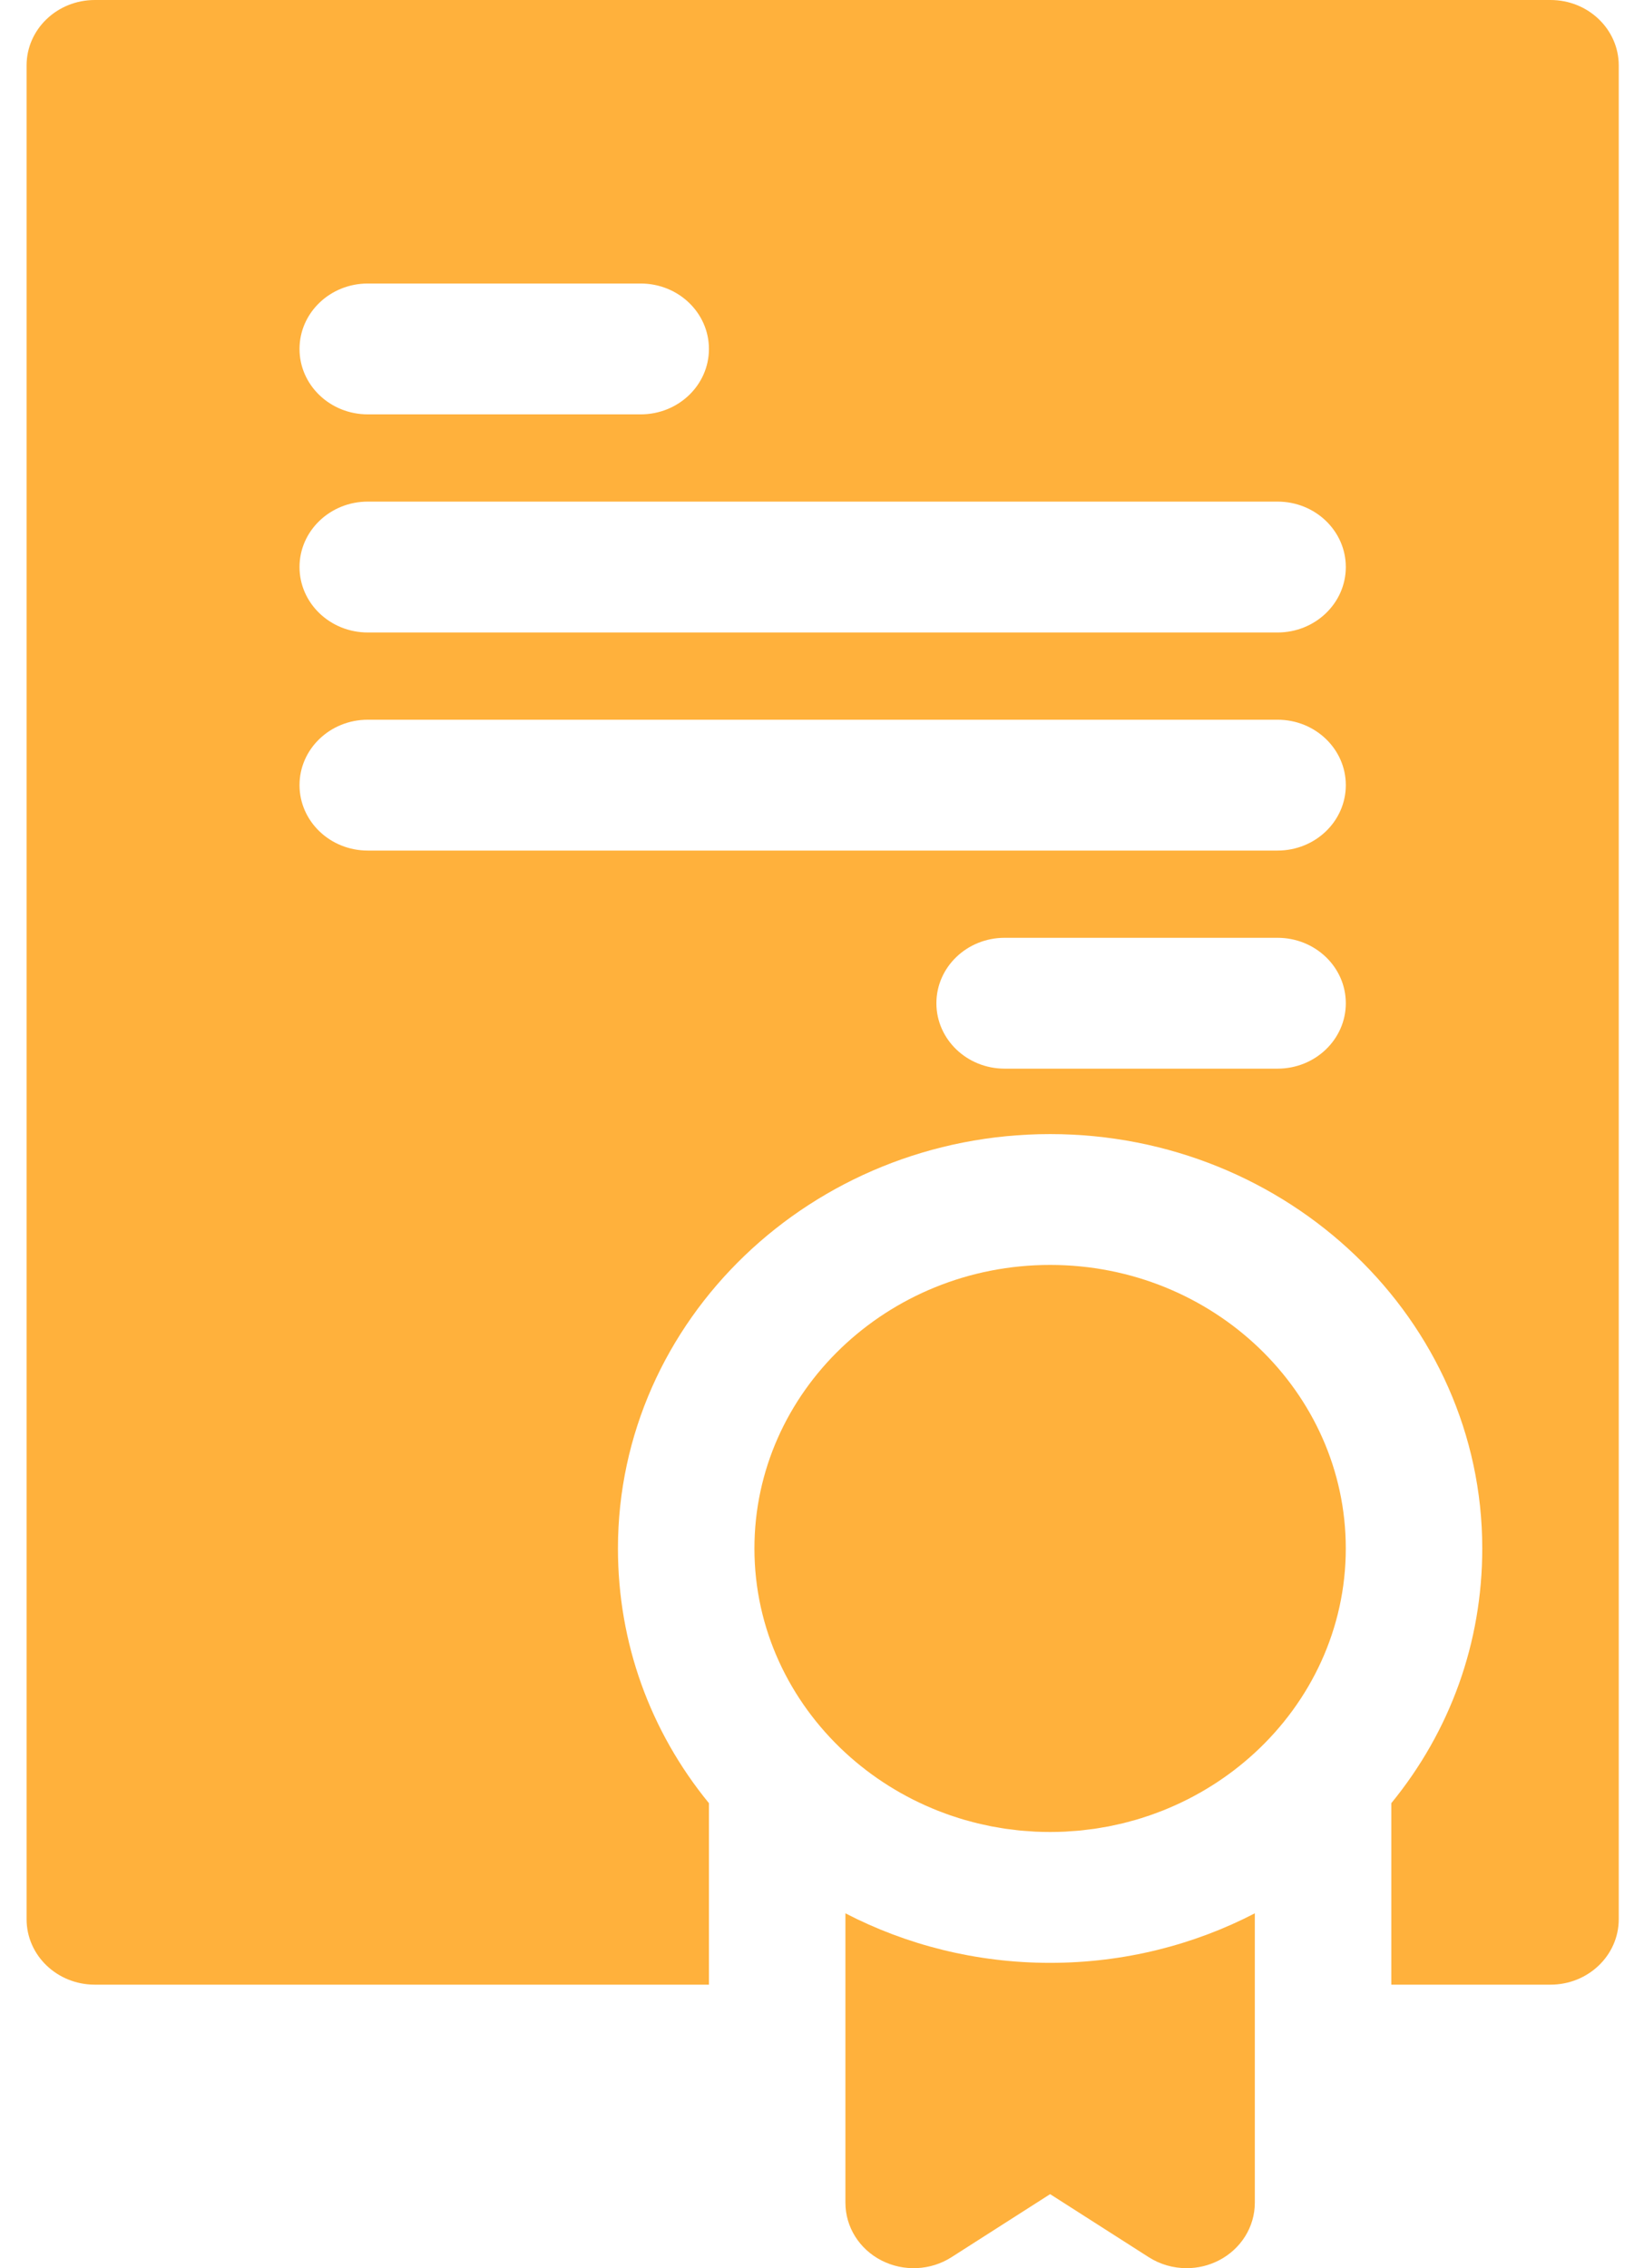 <svg width="58" height="80" viewBox="0 0 58 80" fill="none" xmlns="http://www.w3.org/2000/svg">
<path d="M37.048 44.615C31.296 44.615 26.616 49.101 26.616 54.615C26.616 57.444 27.85 60 29.826 61.821C30.06 62.037 30.305 62.242 30.56 62.437C30.56 62.437 30.561 62.437 30.561 62.438C30.687 62.534 30.816 62.628 30.947 62.719C30.949 62.721 30.952 62.722 30.954 62.724C31.083 62.813 31.214 62.9 31.347 62.983C31.353 62.987 31.359 62.991 31.364 62.994C31.494 63.075 31.626 63.154 31.76 63.23C31.77 63.236 31.781 63.242 31.791 63.247C31.921 63.32 32.052 63.391 32.186 63.459C32.201 63.467 32.218 63.474 32.233 63.482C32.362 63.547 32.492 63.609 32.623 63.668C32.646 63.678 32.669 63.688 32.692 63.698C32.818 63.754 32.944 63.808 33.073 63.859C33.103 63.871 33.134 63.882 33.165 63.894C33.287 63.941 33.41 63.987 33.534 64.03C33.573 64.043 33.612 64.055 33.651 64.068C33.769 64.107 33.887 64.146 34.007 64.181C34.055 64.195 34.104 64.207 34.152 64.22C34.264 64.251 34.376 64.283 34.49 64.31C34.548 64.325 34.608 64.336 34.667 64.35C34.772 64.373 34.877 64.397 34.983 64.418C35.053 64.431 35.125 64.442 35.196 64.454C35.293 64.471 35.389 64.489 35.486 64.503C35.571 64.515 35.656 64.524 35.741 64.534C35.827 64.545 35.912 64.557 35.998 64.565C36.103 64.575 36.209 64.581 36.315 64.588C36.383 64.593 36.451 64.599 36.519 64.603C36.694 64.611 36.871 64.615 37.048 64.615C37.225 64.615 37.401 64.611 37.576 64.603C37.645 64.6 37.712 64.593 37.78 64.588C37.886 64.581 37.992 64.575 38.097 64.565C38.183 64.557 38.269 64.545 38.354 64.534C38.439 64.524 38.525 64.515 38.609 64.503C38.707 64.489 38.803 64.471 38.9 64.454C38.971 64.442 39.042 64.431 39.113 64.418C39.219 64.397 39.324 64.373 39.428 64.35C39.488 64.336 39.547 64.325 39.606 64.31C39.719 64.283 39.832 64.251 39.944 64.22C39.992 64.207 40.041 64.195 40.089 64.181C40.209 64.146 40.327 64.107 40.444 64.068C40.483 64.055 40.523 64.043 40.561 64.03C40.686 63.987 40.809 63.941 40.931 63.894C40.962 63.882 40.992 63.871 41.023 63.859C41.151 63.808 41.278 63.754 41.404 63.698C41.427 63.688 41.45 63.679 41.472 63.668C41.604 63.609 41.734 63.547 41.862 63.482C41.878 63.474 41.894 63.467 41.91 63.459C42.043 63.391 42.175 63.32 42.304 63.247C42.315 63.242 42.325 63.236 42.336 63.23C42.469 63.154 42.601 63.075 42.731 62.994C42.737 62.991 42.743 62.987 42.749 62.983C42.882 62.9 43.013 62.813 43.141 62.724C43.144 62.722 43.146 62.721 43.149 62.719C43.28 62.628 43.408 62.534 43.535 62.438C43.535 62.438 43.535 62.437 43.536 62.437C43.791 62.242 44.035 62.037 44.27 61.821C46.246 60 47.479 57.444 47.479 54.615C47.48 49.101 42.8 44.615 37.048 44.615Z" fill="#FFB13C"/>
<path d="M54.702 0H3.345C2.015 0 0.938 1.033 0.938 2.308V67.692C0.938 68.967 2.015 70 3.345 70H25.011V63.599C22.928 61.053 21.801 57.931 21.801 54.615C21.801 46.556 28.641 40 37.048 40C45.455 40 52.294 46.556 52.294 54.615C52.294 57.931 51.168 61.053 49.085 63.599V70H54.702C56.031 70 57.109 68.967 57.109 67.692V2.308C57.109 1.033 56.031 0 54.702 0ZM12.974 10H22.604C23.933 10 25.011 11.033 25.011 12.308C25.011 13.582 23.933 14.615 22.604 14.615H12.974C11.645 14.615 10.567 13.582 10.567 12.308C10.567 11.033 11.645 10 12.974 10ZM45.072 37.692H35.443C34.114 37.692 33.036 36.659 33.036 35.385C33.036 34.11 34.114 33.077 35.443 33.077H45.072C46.402 33.077 47.48 34.11 47.48 35.385C47.48 36.659 46.402 37.692 45.072 37.692ZM45.072 30H12.974C11.645 30 10.567 28.967 10.567 27.692C10.567 26.418 11.645 25.385 12.974 25.385H45.072C46.402 25.385 47.48 26.418 47.48 27.692C47.48 28.967 46.402 30 45.072 30ZM45.072 22.308H12.974C11.645 22.308 10.567 21.274 10.567 20C10.567 18.726 11.645 17.692 12.974 17.692H45.072C46.402 17.692 47.48 18.726 47.48 20C47.48 21.274 46.402 22.308 45.072 22.308Z" fill="#FFB13C"/>
<path d="M29.826 67.484V77.692C29.826 78.544 30.314 79.326 31.097 79.727C31.88 80.129 32.83 80.085 33.568 79.613L37.048 77.389L40.527 79.612C40.93 79.87 41.396 80 41.863 80C42.252 80 42.642 79.91 42.998 79.727C43.781 79.326 44.27 78.544 44.27 77.692V67.484C42.119 68.598 39.659 69.231 37.048 69.231C34.436 69.231 31.977 68.598 29.826 67.484Z" fill="#FFB13C"/>
</svg>
